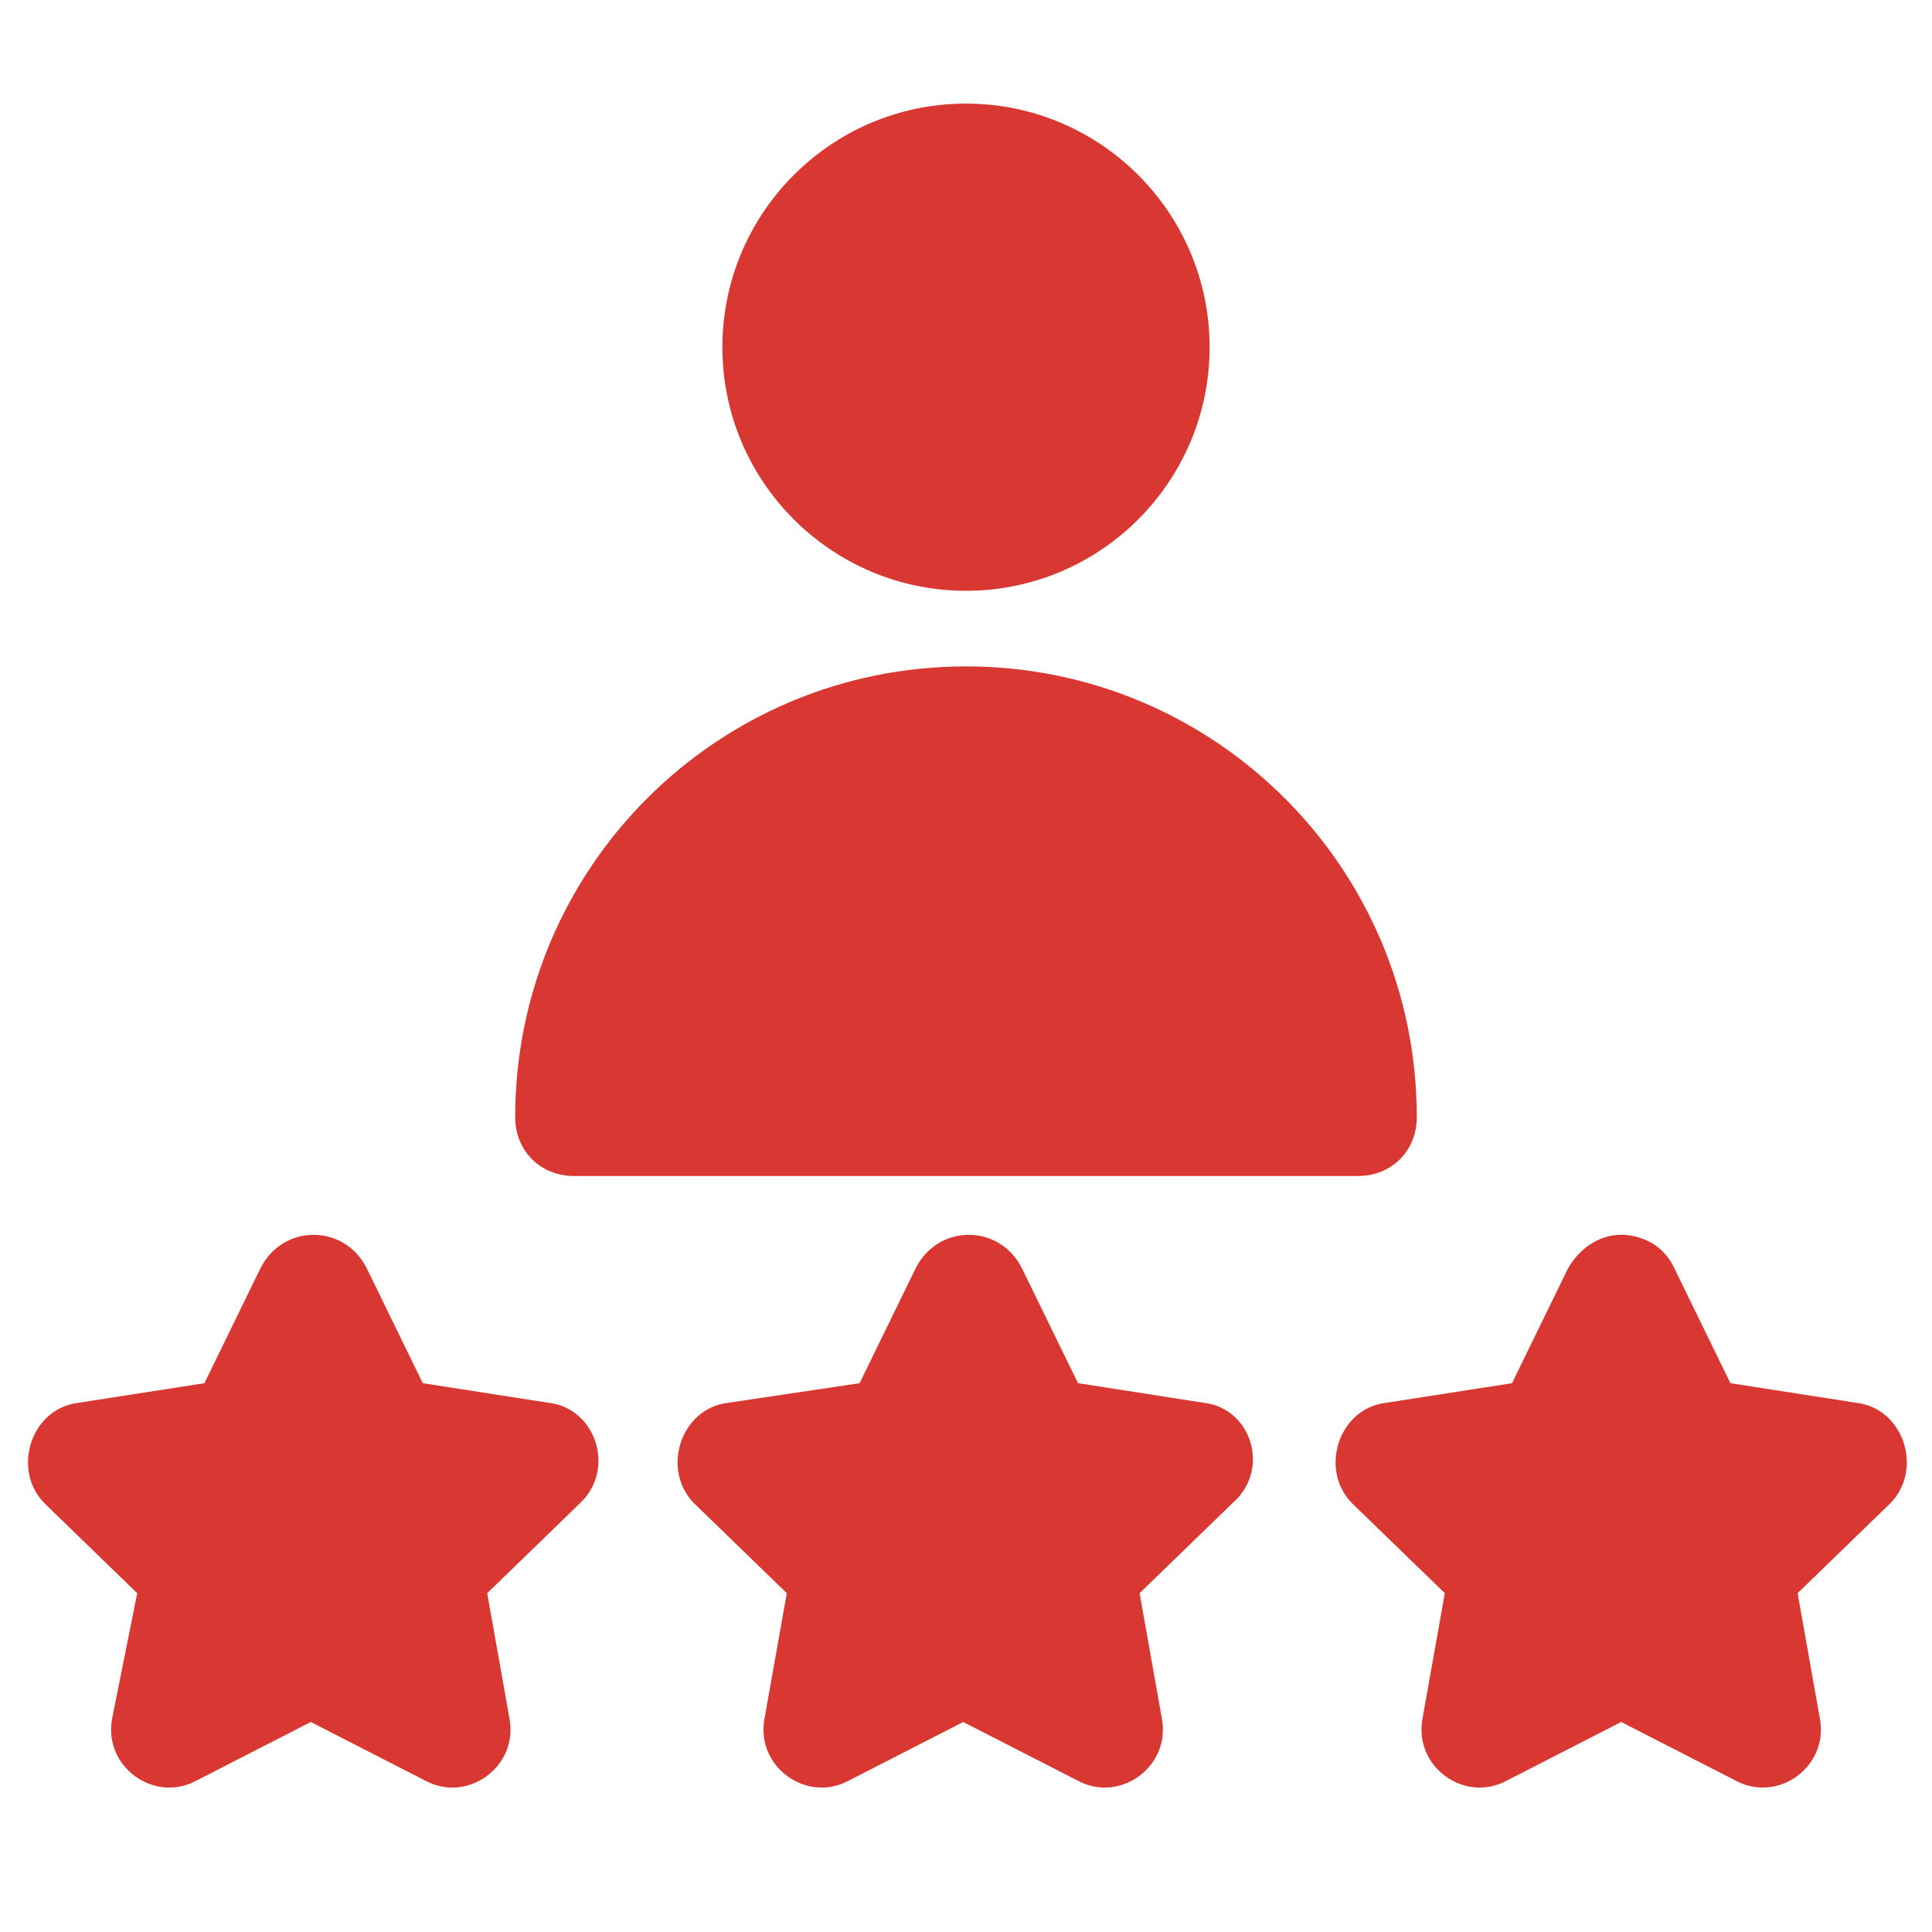 <?xml version="1.0" encoding="utf-8"?>
<!-- Generator: Adobe Illustrator 19.1.0, SVG Export Plug-In . SVG Version: 6.00 Build 0)  -->
<svg version="1.1" id="Layer_1" xmlns="http://www.w3.org/2000/svg" xmlns:xlink="http://www.w3.org/1999/xlink" x="0px" y="0px"
	 viewBox="0 0 69 69" style="enable-background:new 0 0 69 69;" xml:space="preserve">
<style type="text/css">
	.st0{fill:#D93832;}
</style>
<g>
	<path class="st0" d="M34.5,21.1c4.8,0,8.7-3.9,8.7-8.7s-3.9-8.7-8.7-8.7s-8.7,3.9-8.7,8.7C25.8,17.2,29.7,21.1,34.5,21.1z"/>
	<path class="st0" d="M20.5,42h28c1.2,0,2.1-0.9,2.1-2.1c0-8.9-7.2-16.1-16.1-16.1s-16.1,7.2-16.1,16.1C18.4,41.1,19.3,42,20.5,42z"
		/>
	<path class="st0" d="M43,50.1l-4.5-0.7l-2-4.1c-0.8-1.6-3-1.6-3.8,0l-2,4.1L26,50.1c-1.7,0.2-2.4,2.4-1.2,3.6l3.3,3.2l-0.8,4.5
		c-0.3,1.7,1.5,3,3,2.2l4.1-2.1l4.1,2.1c1.5,0.8,3.3-0.5,3-2.2l-0.8-4.5l3.3-3.2C45.4,52.5,44.7,50.3,43,50.1z"/>
	<path class="st0" d="M19.6,50.1l-4.5-0.7l-2-4.1c-0.8-1.6-3-1.6-3.8,0l-2,4.1l-4.5,0.7c-1.7,0.2-2.4,2.4-1.2,3.6l3.3,3.2L4,61.4
		c-0.3,1.7,1.5,3,3,2.2l4.1-2.1l4.1,2.1c1.5,0.8,3.3-0.5,3-2.2l-0.8-4.5l3.3-3.2C22,52.5,21.3,50.3,19.6,50.1z"/>
	<path class="st0" d="M66.3,50.1l-4.5-0.7l-2-4.1c-0.6-1.3-2-1.2-1.9-1.2c-0.8,0-1.5,0.5-1.9,1.2l-2,4.1l-4.5,0.7
		c-1.7,0.2-2.4,2.4-1.2,3.6l3.3,3.2l-0.8,4.5c-0.3,1.7,1.5,3,3,2.2l4.1-2.1l4.1,2.1c1.5,0.8,3.3-0.5,3-2.2l-0.8-4.5l3.3-3.2
		C68.7,52.5,68,50.3,66.3,50.1z"/>
</g>
</svg>
